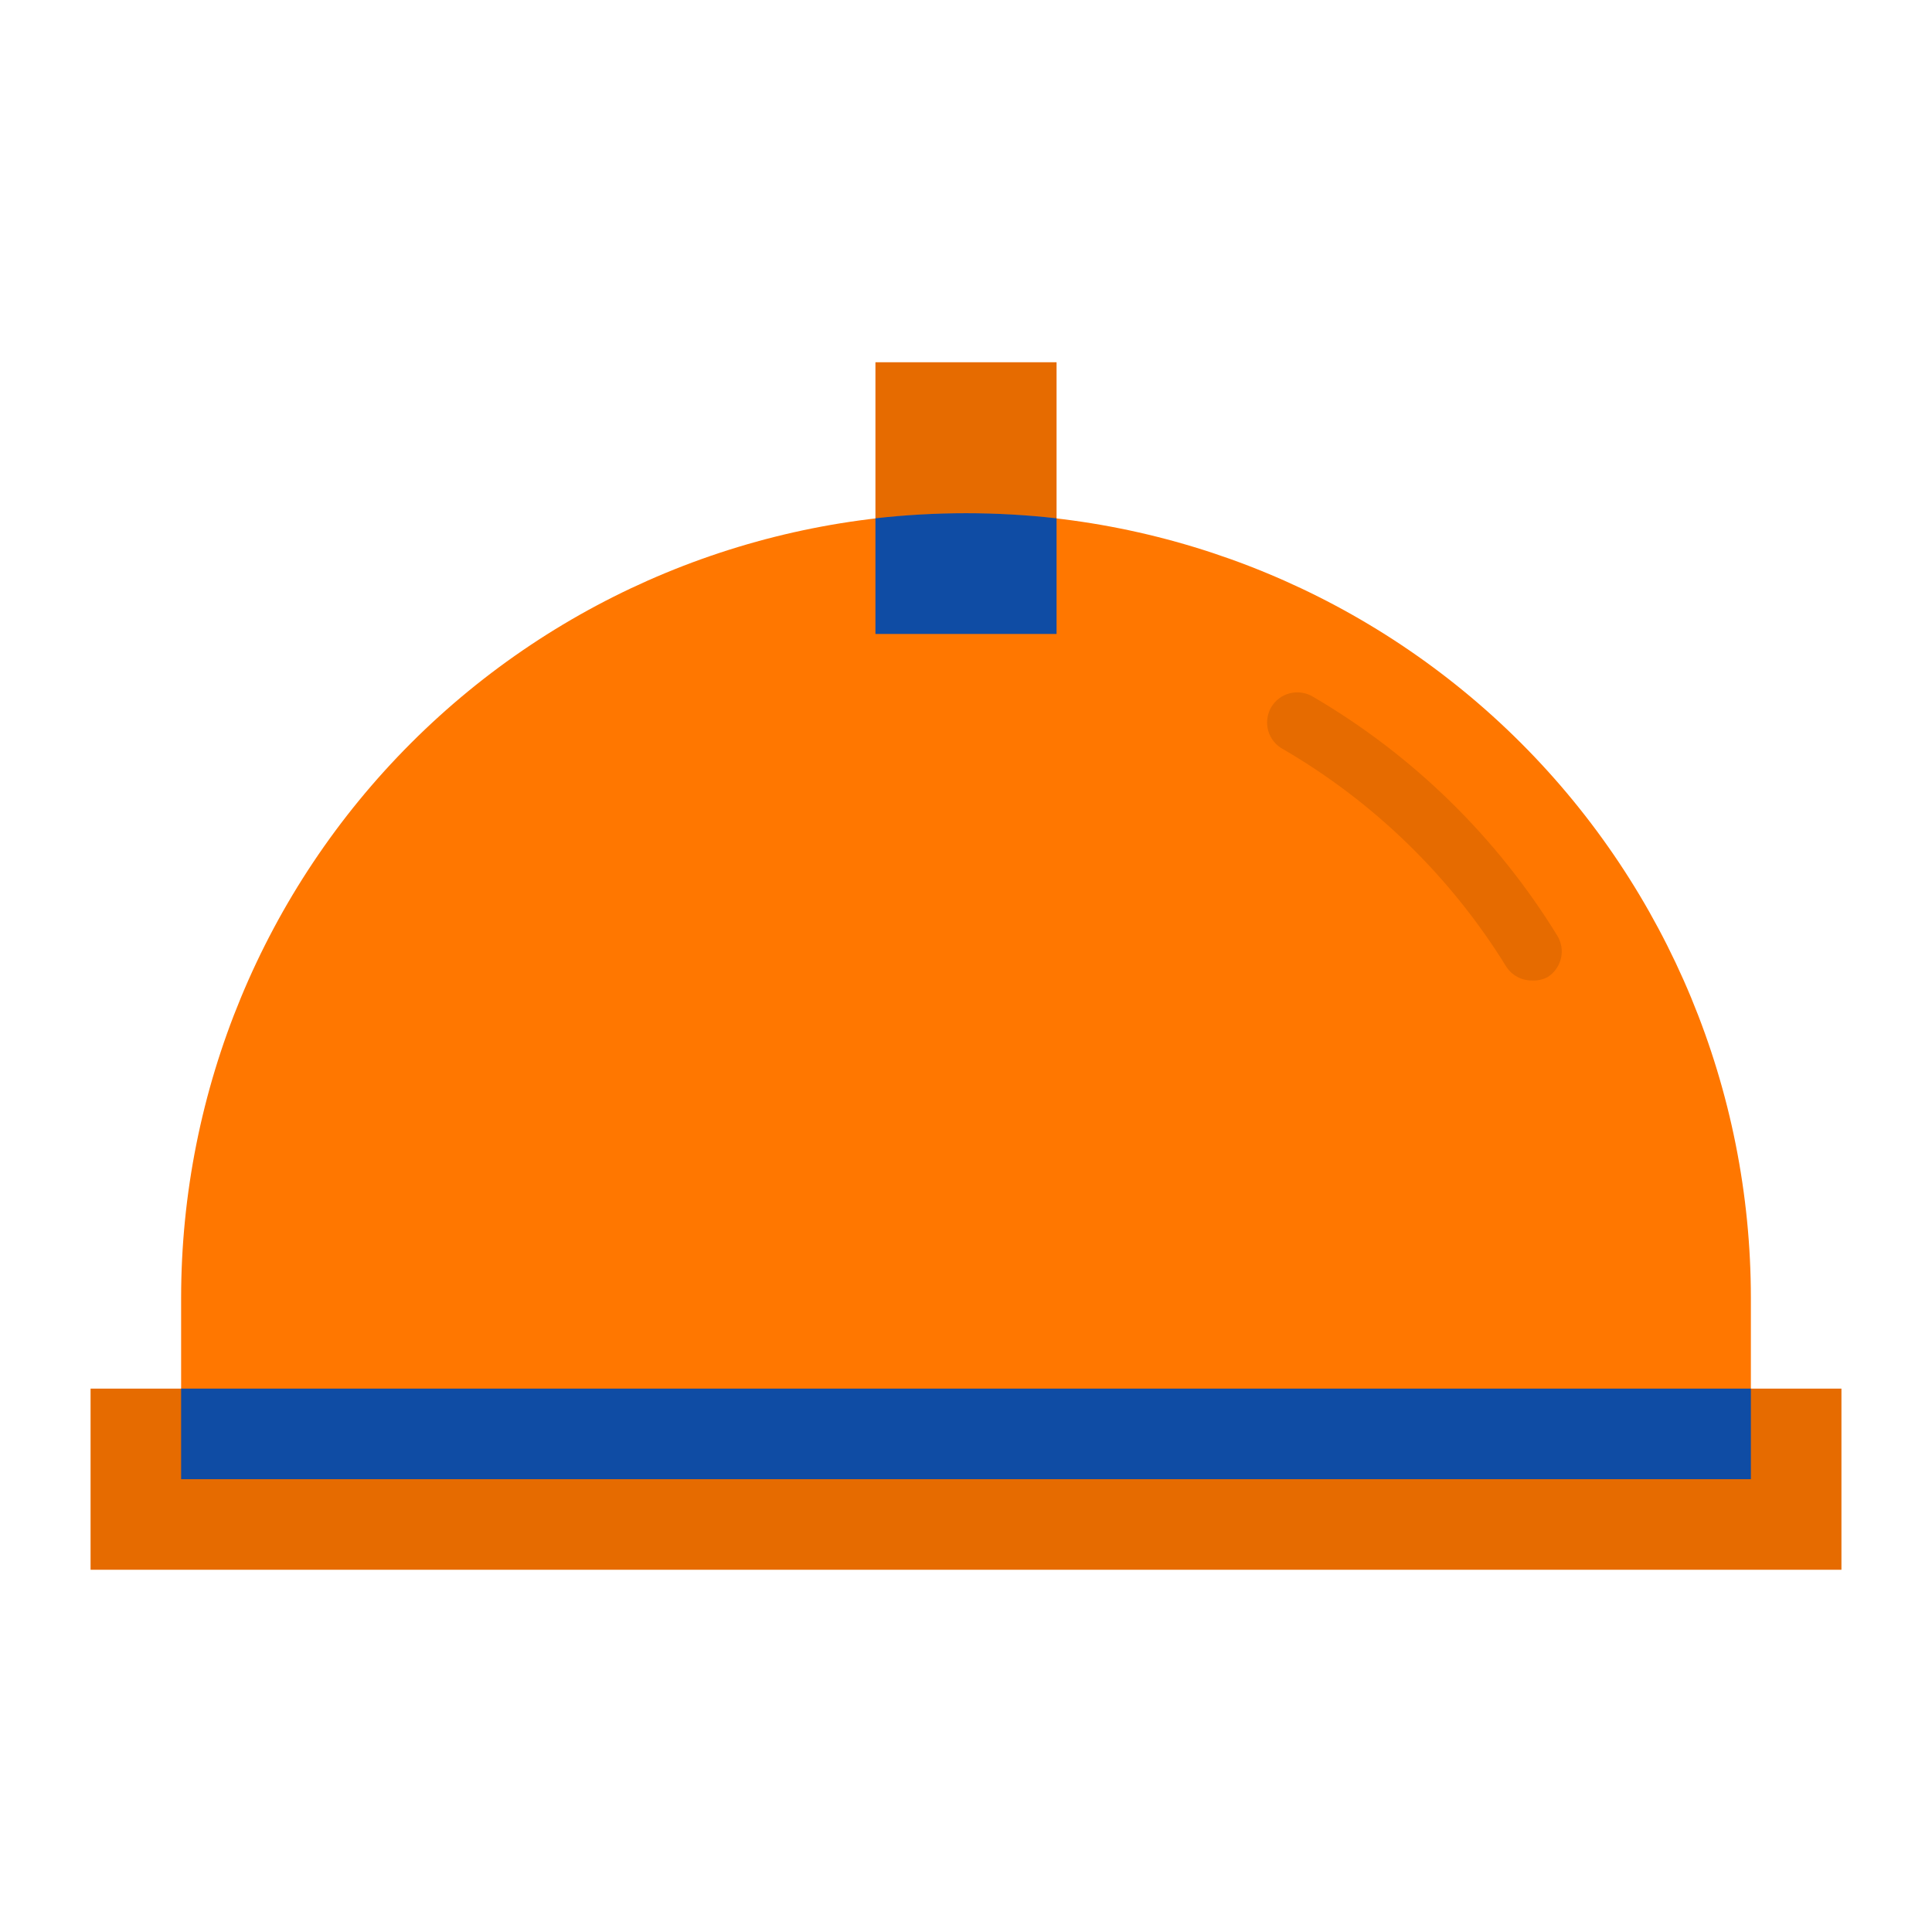<svg width="40" height="40" viewBox="0 0 40 40" fill="none" xmlns="http://www.w3.org/2000/svg">
<path d="M18.125 7.5H21.875V13.125H18.125V7.5Z" fill="#E66B00"/>
<path d="M20 10.625C24.31 10.625 28.443 12.337 31.491 15.384C34.538 18.432 36.25 22.565 36.25 26.875V30.625H3.75V26.875C3.75 22.565 5.462 18.432 8.51 15.384C11.557 12.337 15.69 10.625 20 10.625Z" fill="#FF7700"/>
<path d="M31.712 20.3C31.606 20.3 31.502 20.274 31.409 20.222C31.316 20.171 31.238 20.097 31.181 20.006C30.036 18.153 28.452 16.61 26.569 15.513C26.494 15.474 26.428 15.42 26.375 15.355C26.321 15.289 26.282 15.214 26.258 15.133C26.235 15.052 26.228 14.967 26.238 14.884C26.248 14.8 26.275 14.719 26.317 14.646C26.36 14.573 26.416 14.509 26.483 14.459C26.551 14.408 26.628 14.372 26.71 14.352C26.792 14.332 26.877 14.329 26.96 14.342C27.043 14.356 27.123 14.386 27.194 14.431C29.258 15.639 30.993 17.337 32.244 19.375C32.329 19.516 32.356 19.686 32.317 19.846C32.278 20.006 32.178 20.145 32.038 20.232C31.937 20.283 31.825 20.307 31.712 20.3ZM1.875 28.75H38.125V32.5H1.875V28.75Z" fill="#E66B00"/>
<path d="M21.875 10.731C20.629 10.59 19.371 10.59 18.125 10.731V13.125H21.875V10.731ZM3.75 28.75H36.25V30.625H3.75V28.75Z" fill="#0F4CA4"/>
</svg>
